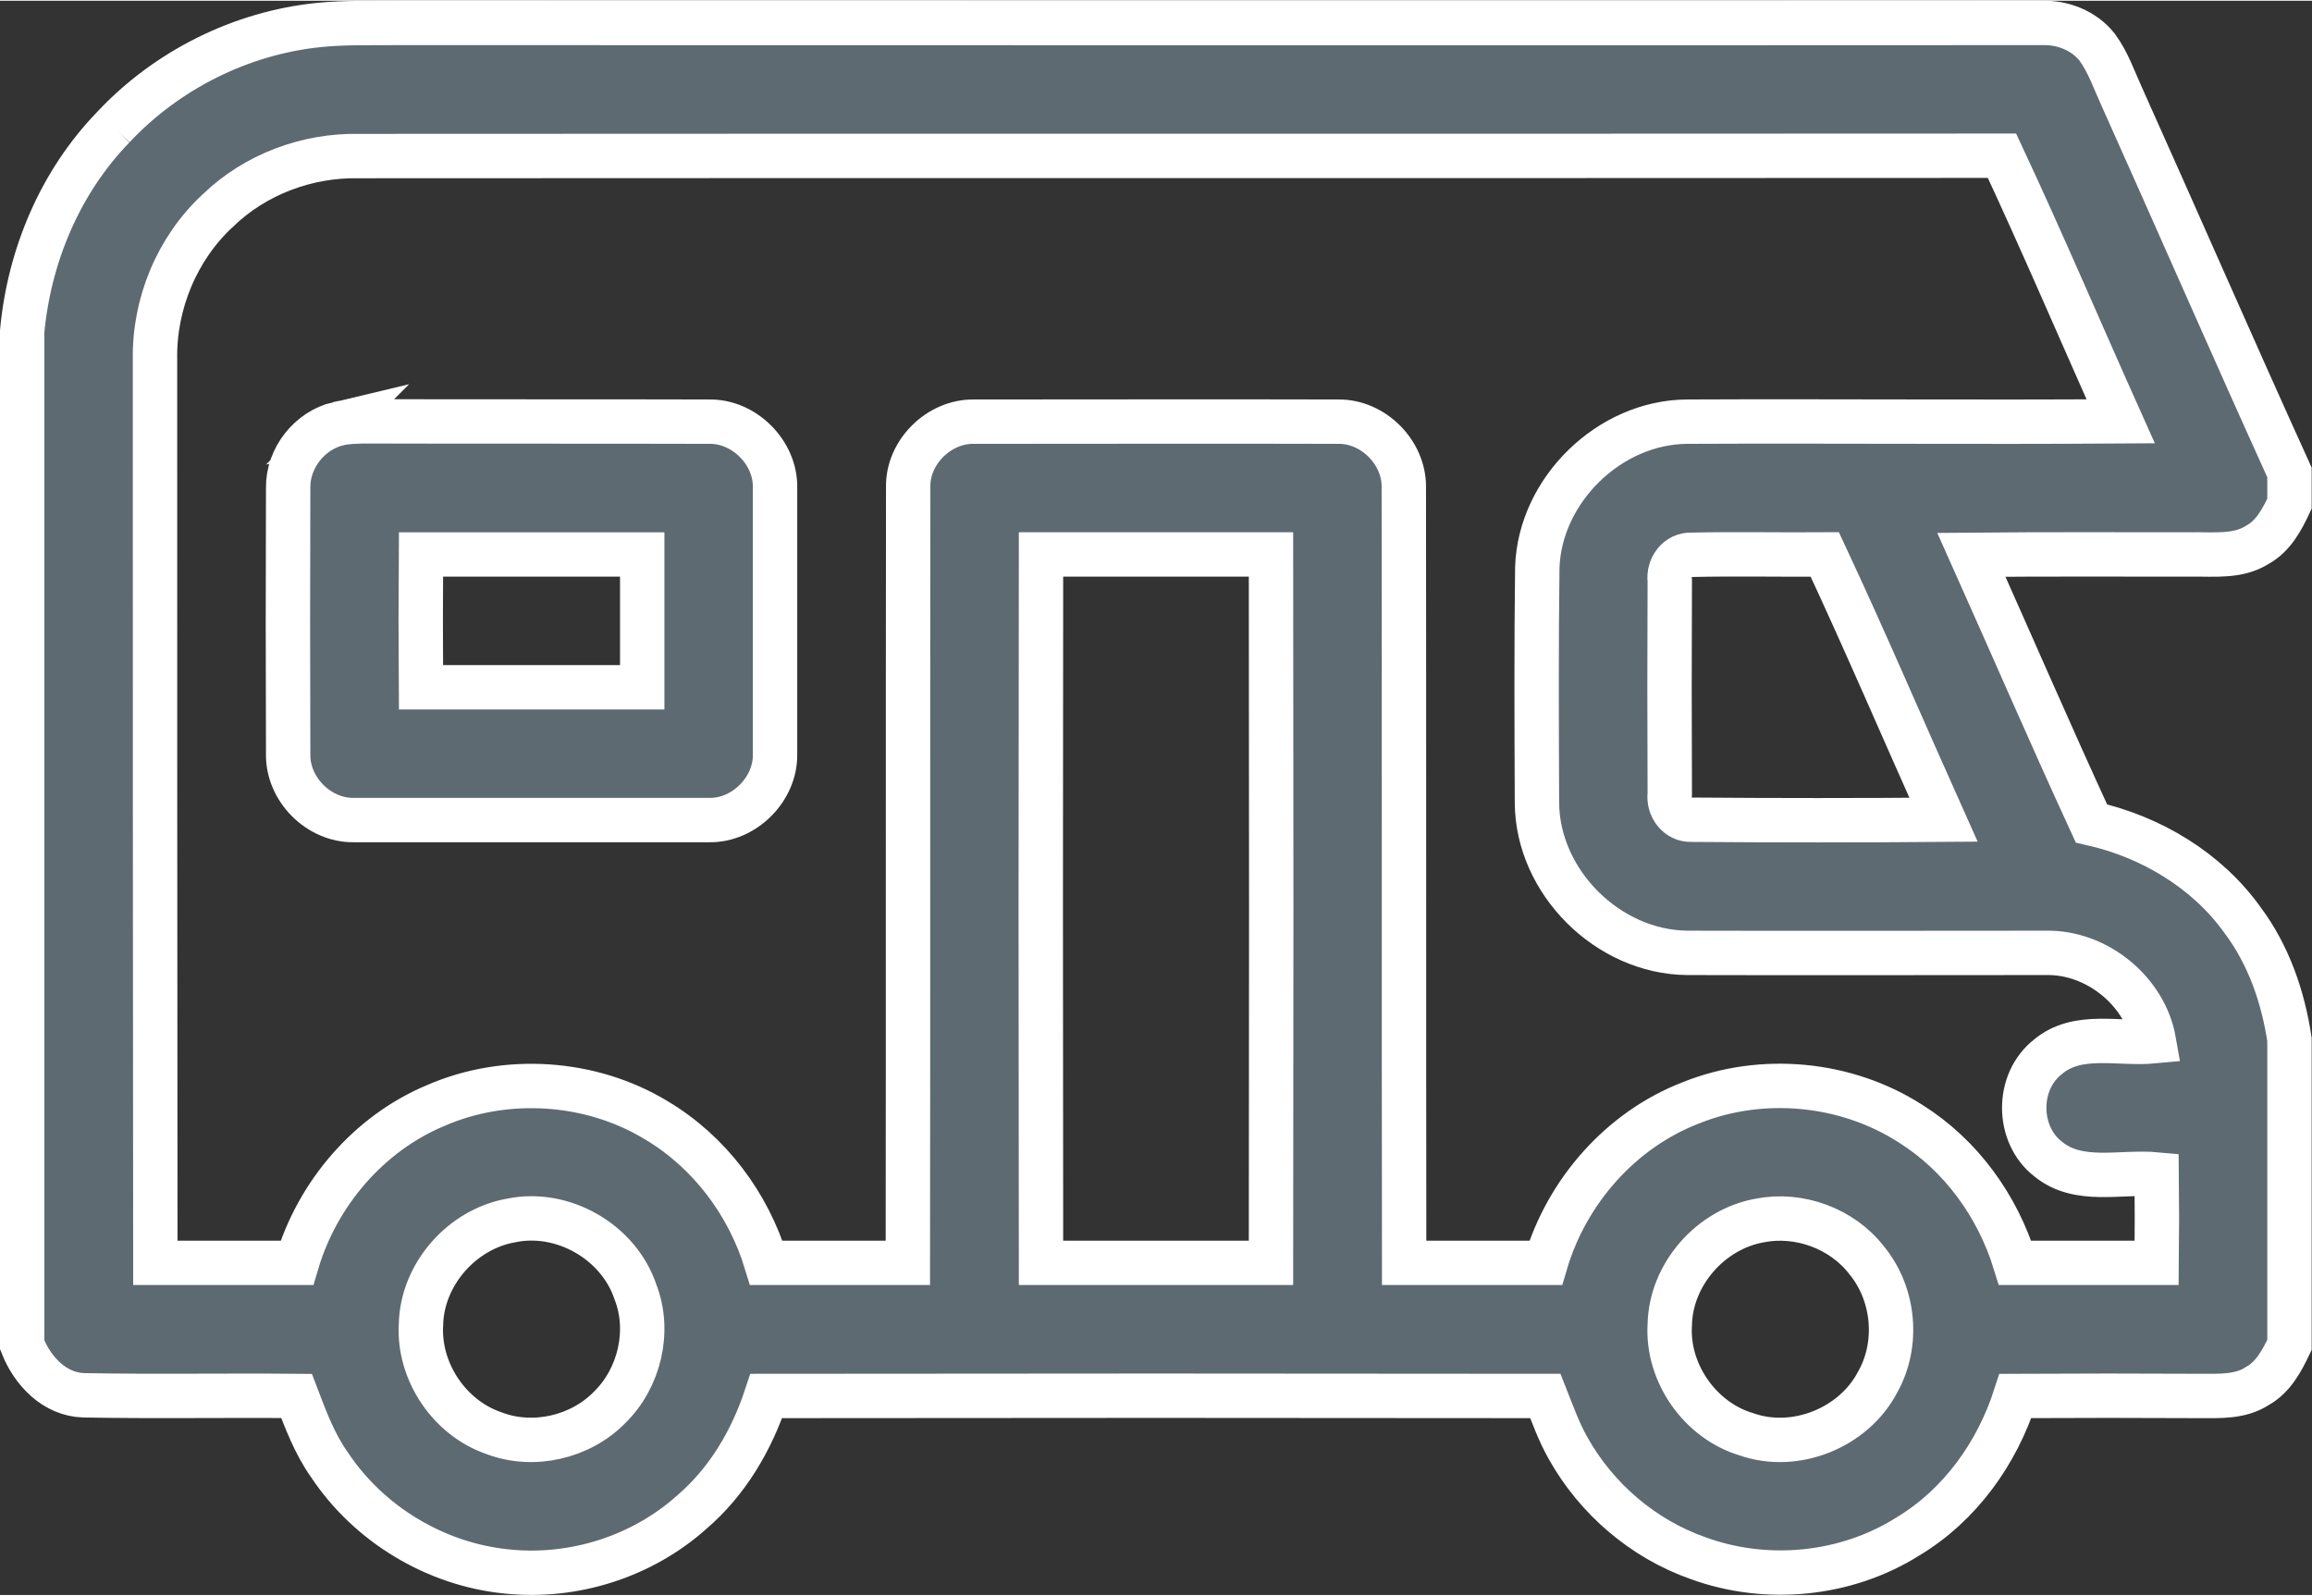 <?xml version="1.0" encoding="UTF-8"?>
<!DOCTYPE svg PUBLIC "-//W3C//DTD SVG 1.1//EN" "http://www.w3.org/Graphics/SVG/1.1/DTD/svg11.dtd">
<!-- Creator: CorelDRAW 2020 (64-Bit) -->
<svg xmlns="http://www.w3.org/2000/svg" xml:space="preserve" width="649px" height="448px" version="1.1" style="shape-rendering:geometricPrecision; text-rendering:geometricPrecision; image-rendering:optimizeQuality; fill-rule:evenodd; clip-rule:evenodd"
viewBox="0 0 6876 4742"
 xmlns:xlink="http://www.w3.org/1999/xlink"
 xmlns:xodm="http://www.corel.com/coreldraw/odm/2003">
 <rect x="0" y="0" width="6876" height="4742" fill="#333333" stroke="none"/>
 <defs>
  <style type="text/css">
   <![CDATA[
    .str0 {stroke:white;stroke-width:132;stroke-miterlimit:22.926}
    .fil0 {fill:#5E6A71;fill-rule:nonzero}
   ]]>
  </style>
 </defs>
 <g id="Capa_x0020_1">
  <g id="_1624790633088">
   <path class="fil0 str0" d="M337 376c159,-170 381,-281 613,-304 78,-8 157,-5 236,-6 1629,0 3258,1 4887,0 62,-2 125,23 164,72 33,45 51,99 74,149 167,372 330,746 498,1116l0 93c-22,47 -48,96 -95,122 -58,37 -129,28 -194,29 -219,0 -438,-1 -657,1 119,266 235,534 357,799 177,40 343,139 449,287 78,104 121,229 140,356l0 908c-22,46 -48,96 -95,122 -50,33 -111,30 -168,30 -184,-1 -368,-1 -552,0 -55,171 -165,325 -320,418 -184,116 -421,139 -625,64 -162,-57 -301,-176 -385,-326 -28,-49 -47,-103 -68,-156 -772,-1 -1544,-1 -2317,0 -43,131 -115,254 -221,345 -148,133 -353,198 -551,177 -212,-21 -410,-141 -527,-317 -44,-62 -71,-134 -98,-205 -211,-2 -421,2 -632,-2 -88,-2 -154,-73 -184,-150l0 -3015c21,-225 113,-444 271,-607zm312 247l0 0c-122,112 -191,278 -188,444 0,896 0,1791 1,2687 140,0 280,0 421,0 61,-206 214,-385 413,-468 209,-91 462,-74 656,44 158,94 274,249 327,424 140,0 281,0 421,0 1,-769 0,-1537 1,-2306 -3,-104 91,-198 196,-196 360,0 721,-1 1082,0 105,-2 198,92 196,196 1,769 0,1537 1,2306 140,0 280,0 421,0 63,-213 224,-396 432,-476 211,-85 462,-61 653,62 150,94 259,245 311,414 140,0 281,0 421,0 1,-88 1,-175 0,-263 -107,-10 -232,29 -323,-46 -94,-73 -95,-230 0,-304 88,-74 210,-36 315,-46 -26,-149 -170,-266 -321,-263 -356,0 -711,1 -1067,0 -236,-2 -446,-211 -447,-447 -1,-233 -2,-467 1,-700 8,-230 215,-432 446,-433 429,-2 859,2 1289,-1 -118,-263 -231,-529 -353,-790 -1629,1 -3258,0 -4887,1 -153,-3 -307,54 -418,161zm2447 1024l0 0c-1,702 -1,1405 0,2107 228,0 456,0 684,0 1,-702 1,-1405 0,-2107 -228,0 -456,0 -684,0zm1870 78l0 0c-1,211 -1,423 0,634 -5,39 23,79 65,77 250,2 500,2 749,0 -118,-263 -231,-528 -353,-789 -132,1 -264,-2 -396,1 -42,-2 -70,38 -65,77zm-3446 1903l0 0c-147,26 -265,161 -268,310 -8,140 85,278 218,323 116,44 256,12 343,-77 89,-87 122,-227 77,-343 -50,-150 -217,-245 -370,-213zm3714 0l0 0c-147,26 -265,161 -268,310 -9,143 90,285 228,326 145,51 319,-19 390,-155 64,-113 50,-262 -32,-362 -73,-95 -201,-142 -318,-119z"/>
   <path class="fil0 str0" d="M1006 1258c24,-6 49,-6 74,-7 343,1 686,0 1029,1 104,-2 198,92 196,196 0,264 0,529 0,793 2,104 -92,198 -196,196 -352,0 -704,0 -1056,0 -105,2 -198,-92 -196,-196 -1,-264 -1,-529 0,-793 -1,-88 64,-170 149,-190zm246 389l0 0c-1,132 -1,263 0,395 219,0 439,0 658,0 0,-132 0,-263 0,-395 -220,0 -439,0 -658,0z"/>
  </g>
 </g>
</svg>
